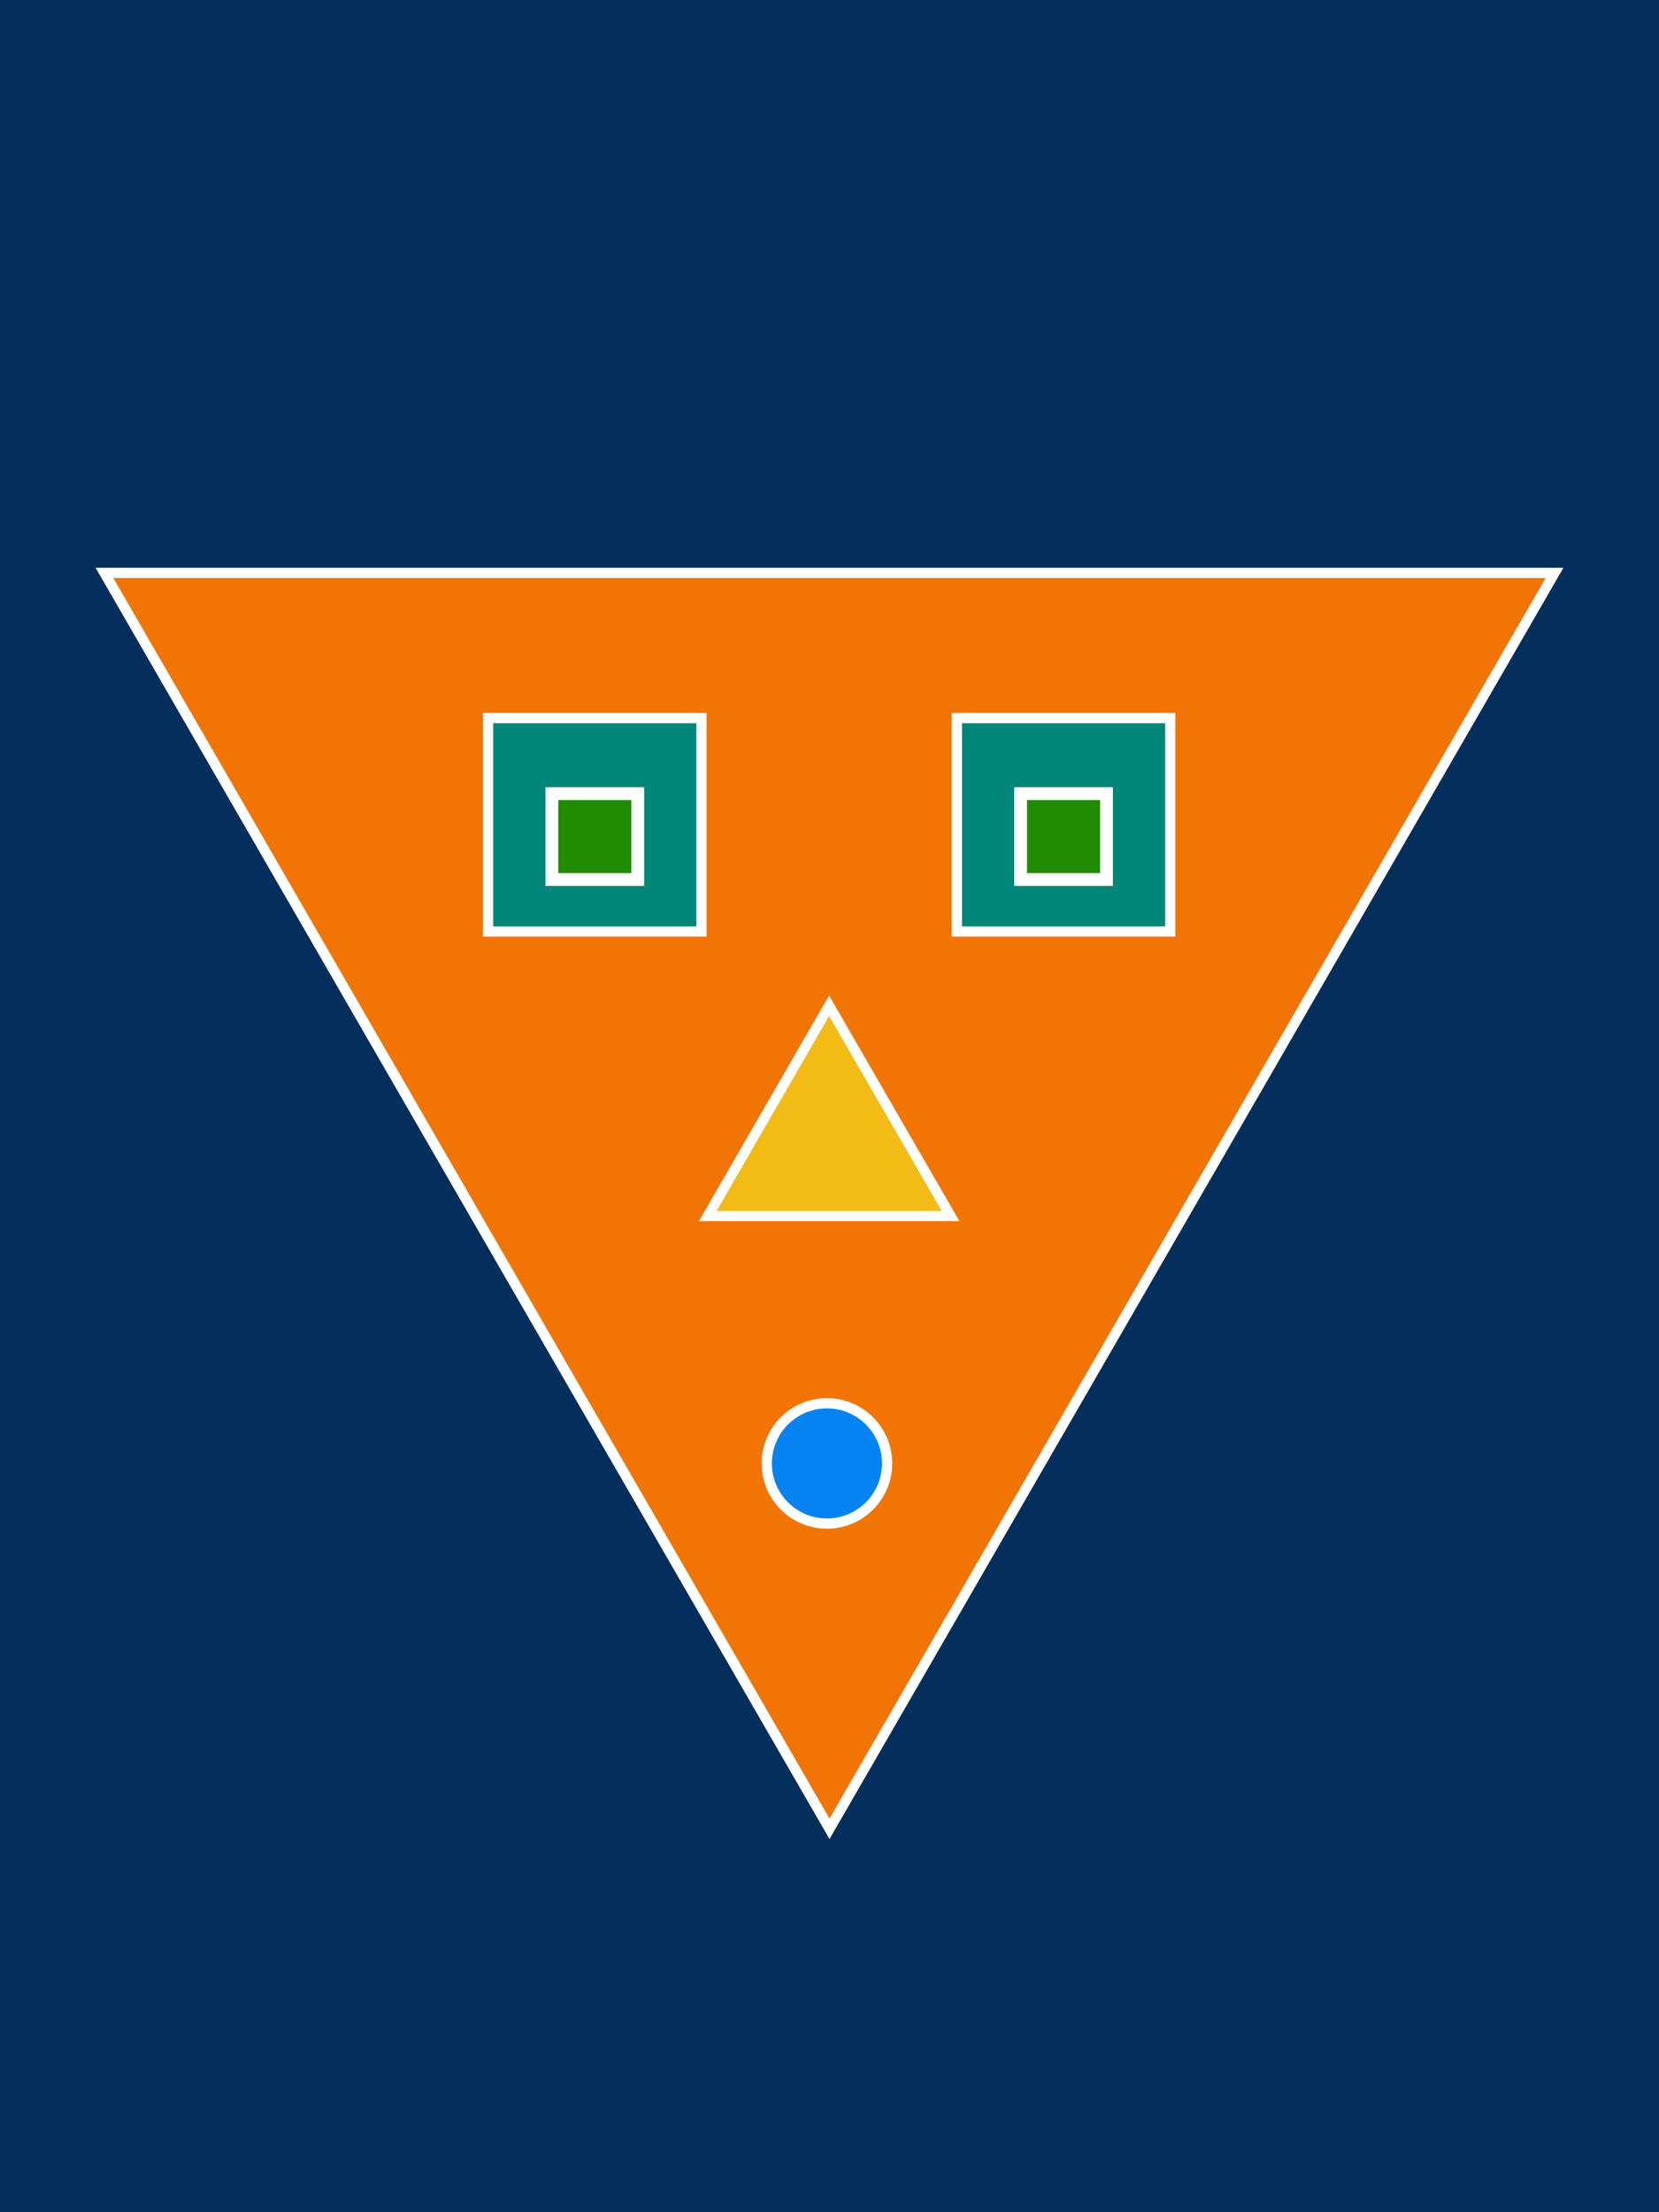 <?xml version="1.0" encoding="utf-8"?>
<!-- Generator: Adobe Illustrator 25.2.0, SVG Export Plug-In . SVG Version: 6.00 Build 0)  -->
<svg version="1.1" id="Layer_1" xmlns="http://www.w3.org/2000/svg" xmlns:xlink="http://www.w3.org/1999/xlink" x="0px" y="0px"
	 viewBox="0 0 1296 1728" style="enable-background:new 0 0 1296 1728;" xml:space="preserve">
<rect x="0" y="0" width="1296" height="1728" fill="#333333" stroke="none"/>
<style type="text/css">
	.st0{fill:#042E5B;stroke:#FFFFFF;stroke-width:8;stroke-miterlimit:10;}
	.st1{fill:#F27405;stroke:#FFFFFF;stroke-width:8;stroke-miterlimit:10;}
	.st2{fill:#F2BB16;stroke:#FFFFFF;stroke-width:8;stroke-miterlimit:10;}
	.st3{fill:#0583F2;stroke:#FFFFFF;stroke-width:8;stroke-miterlimit:10;}
	.st4{fill:#00877A;stroke:#FFFFFF;stroke-width:8;stroke-miterlimit:10;}
	.st5{fill:#218C03;stroke:#FFFFFF;stroke-width:10;stroke-miterlimit:10;}
</style>
<rect x="-17.6" y="-12.7" class="st0" width="1330.6" height="1752.8"/>
<polygon class="st1" points="648,1428.5 1214.4,447.5 81.6,447.5 "/>
<polygon class="st2" points="647.7,785.6 552.9,949.9 742.6,949.9 "/>
<circle class="st3" cx="646" cy="1143.1" r="47"/>
<rect x="381.3" y="560.9" class="st4" width="166.7" height="166.7"/>
<rect x="747.5" y="560.9" class="st4" width="166.7" height="166.7"/>
<rect x="431.1" y="619.9" class="st5" width="67.1" height="67.1"/>
<rect x="797.3" y="619.9" class="st5" width="67.1" height="67.1"/>
</svg>
